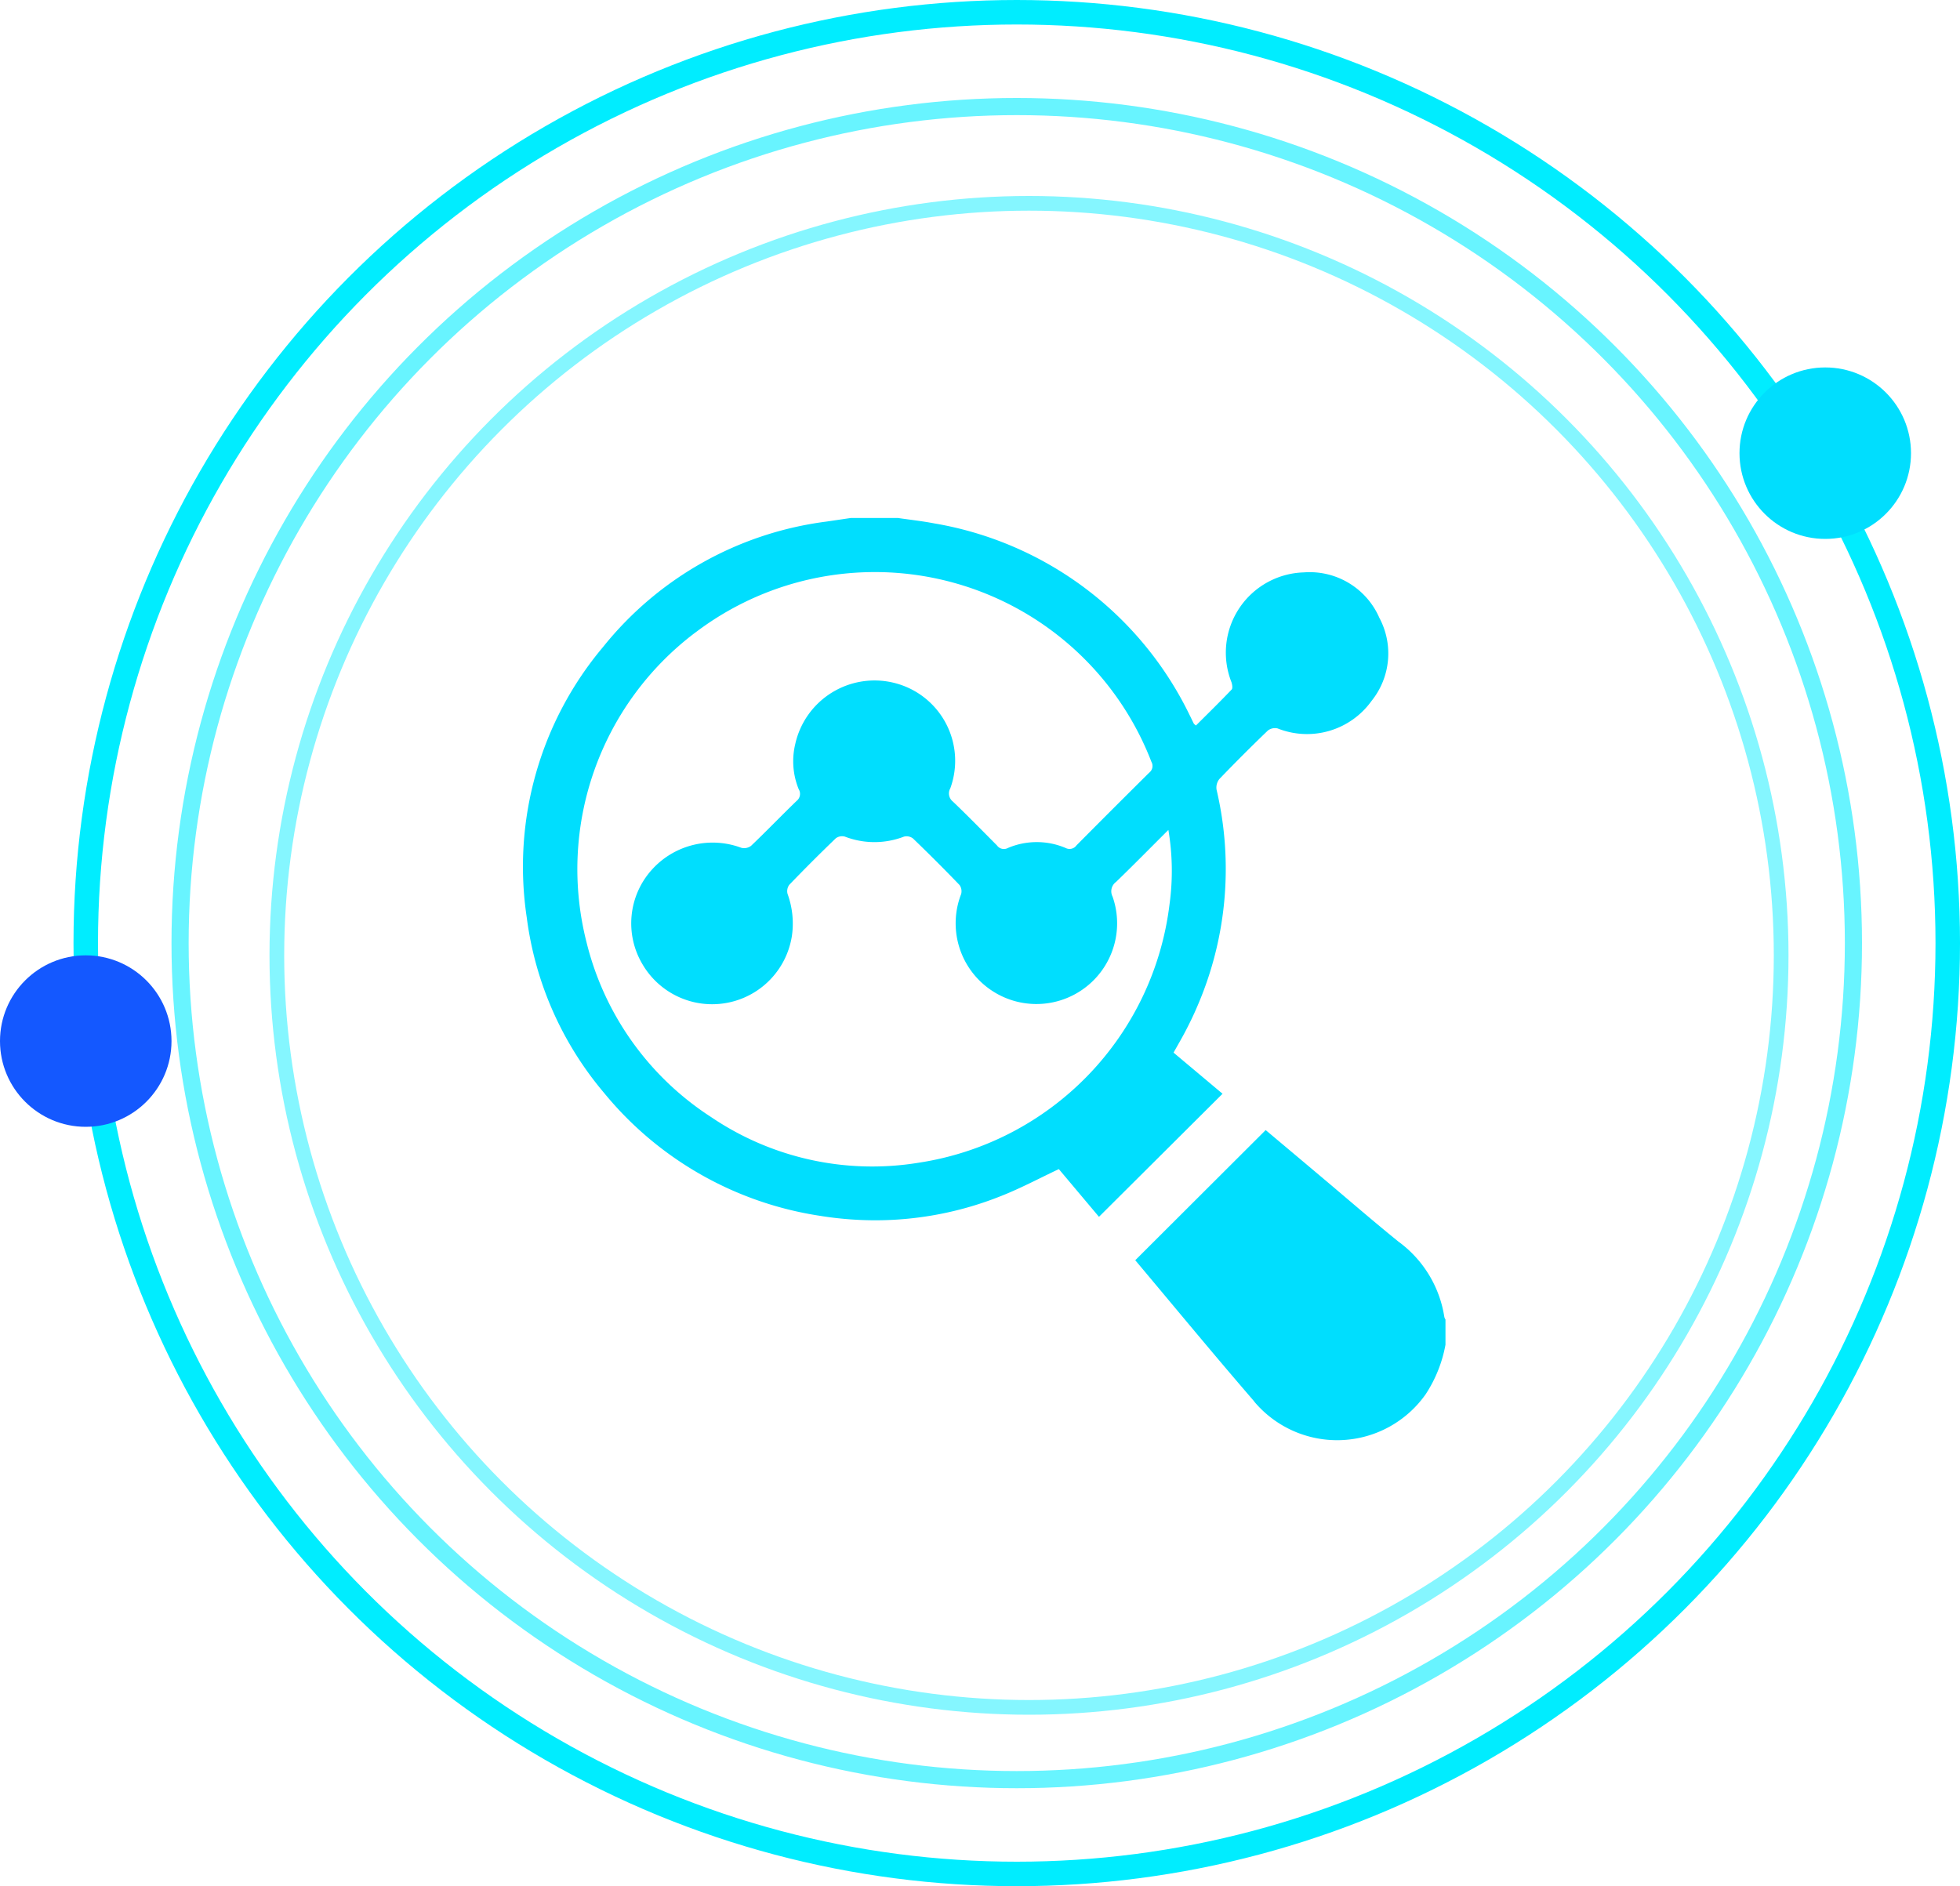 <svg xmlns="http://www.w3.org/2000/svg" width="80" height="77" viewBox="0 0 80 77">
  <g id="Group_563" data-name="Group 563" transform="translate(-539 -7341)">
    <g id="Group_27" data-name="Group 27" transform="translate(198 -37)">
      <g id="Ellipse_2" data-name="Ellipse 2" transform="translate(344 7378)" fill="none" stroke="#00edff" stroke-width="1">
        <circle cx="38.5" cy="38.5" r="38.5" stroke="none"/>
        <circle cx="38.5" cy="38.5" r="38" fill="none"/>
      </g>
      <g id="Ellipse_3" data-name="Ellipse 3" transform="translate(348 7382)" fill="none" stroke="#00edff" stroke-width="0.7" opacity="0.59">
        <circle cx="34.5" cy="34.5" r="34.5" stroke="none"/>
        <circle cx="34.5" cy="34.5" r="34.15" fill="none"/>
      </g>
      <g id="Ellipse_4" data-name="Ellipse 4" transform="translate(352 7386)" fill="none" stroke="#00edff" stroke-width="0.6" opacity="0.48">
        <circle cx="31" cy="31" r="31" stroke="none"/>
        <circle cx="31" cy="31" r="30.7" fill="none"/>
      </g>
      <circle id="Ellipse_5" data-name="Ellipse 5" cx="3.5" cy="3.5" r="3.5" transform="translate(412 7393)" fill="#00defe"/>
      <circle id="Ellipse_6" data-name="Ellipse 6" cx="3.5" cy="3.5" r="3.5" transform="translate(341 7417)" fill="#1458ff"/>
    </g>
    <path id="Union_2" data-name="Union 2" d="M1757.839,36.067c-1.642-1.9-3.241-3.841-4.857-5.765l5.323-5.313c.722.607,1.535,1.29,2.348,1.975,1.021.86,2.03,1.736,3.067,2.575a4.694,4.694,0,0,1,1.878,3.083.394.394,0,0,0,.046.1v1.03a5.473,5.473,0,0,1-.81,2.024,4.42,4.42,0,0,1-7,.292Zm-4.881-5.794,0,.006.019.023-.008.008Zm0,0C1752.95,30.261,1752.947,30.25,1752.958,30.273ZM1740.1,28.487a14.122,14.122,0,0,1-8.8-5.017,13.8,13.8,0,0,1-3.155-7.161,13.929,13.929,0,0,1,3.121-11.049,13.954,13.954,0,0,1,9.1-5.11c.337-.049.675-.1,1.012-.149h1.912c.5.073.995.127,1.486.221a14.222,14.222,0,0,1,10.417,7.809c.061.12.117.243.178.363.01.02.034.032.087.08.487-.486.981-.969,1.458-1.469.049-.051.025-.2-.007-.3a3.278,3.278,0,0,1,2.951-4.482,3.1,3.1,0,0,1,3.084,1.852,3.088,3.088,0,0,1-.317,3.394,3.241,3.241,0,0,1-3.833,1.124.476.476,0,0,0-.4.086q-1.007.968-1.975,1.975a.558.558,0,0,0-.119.437,14.122,14.122,0,0,1-.8,8.88c-.134.315-.284.624-.441.928s-.33.6-.514.928l2,1.679-5.044,5.024-1.638-1.948c-.792.374-1.546.777-2.336,1.09a13.837,13.837,0,0,1-5.137,1A14.232,14.232,0,0,1,1740.1,28.487Zm-5.069-23.813a12.094,12.094,0,0,0-4.446,12.648,11.867,11.867,0,0,0,5.079,7.132,11.725,11.725,0,0,0,8.481,1.867,12.152,12.152,0,0,0,10.235-10.543,10.031,10.031,0,0,0-.046-3.042c-.746.744-1.432,1.442-2.135,2.122a.473.473,0,0,0-.143.6,3.295,3.295,0,1,1-6.182-.1.438.438,0,0,0-.064-.373q-.93-.967-1.9-1.9a.428.428,0,0,0-.37-.075,3.352,3.352,0,0,1-2.407,0,.43.43,0,0,0-.372.066q-.967.93-1.9,1.9a.436.436,0,0,0-.071.371,3.539,3.539,0,0,1,.18,1.7,3.294,3.294,0,0,1-6.1,1.175,3.268,3.268,0,0,1,.377-3.857,3.335,3.335,0,0,1,3.654-.9.468.468,0,0,0,.4-.08c.629-.6,1.233-1.229,1.858-1.833a.366.366,0,0,0,.085-.481,3.015,3.015,0,0,1-.14-1.84,3.316,3.316,0,0,1,4.029-2.5,3.277,3.277,0,0,1,2.3,4.306.423.423,0,0,0,.105.541c.611.584,1.2,1.188,1.8,1.791a.345.345,0,0,0,.444.105,3.009,3.009,0,0,1,2.36,0,.347.347,0,0,0,.443-.11q1.476-1.488,2.965-2.964a.345.345,0,0,0,.092-.443,12.1,12.1,0,0,0-18.606-5.285Z" transform="translate(-1167.645 7362.144)" fill="#00defe"/>
  </g>
</svg>
